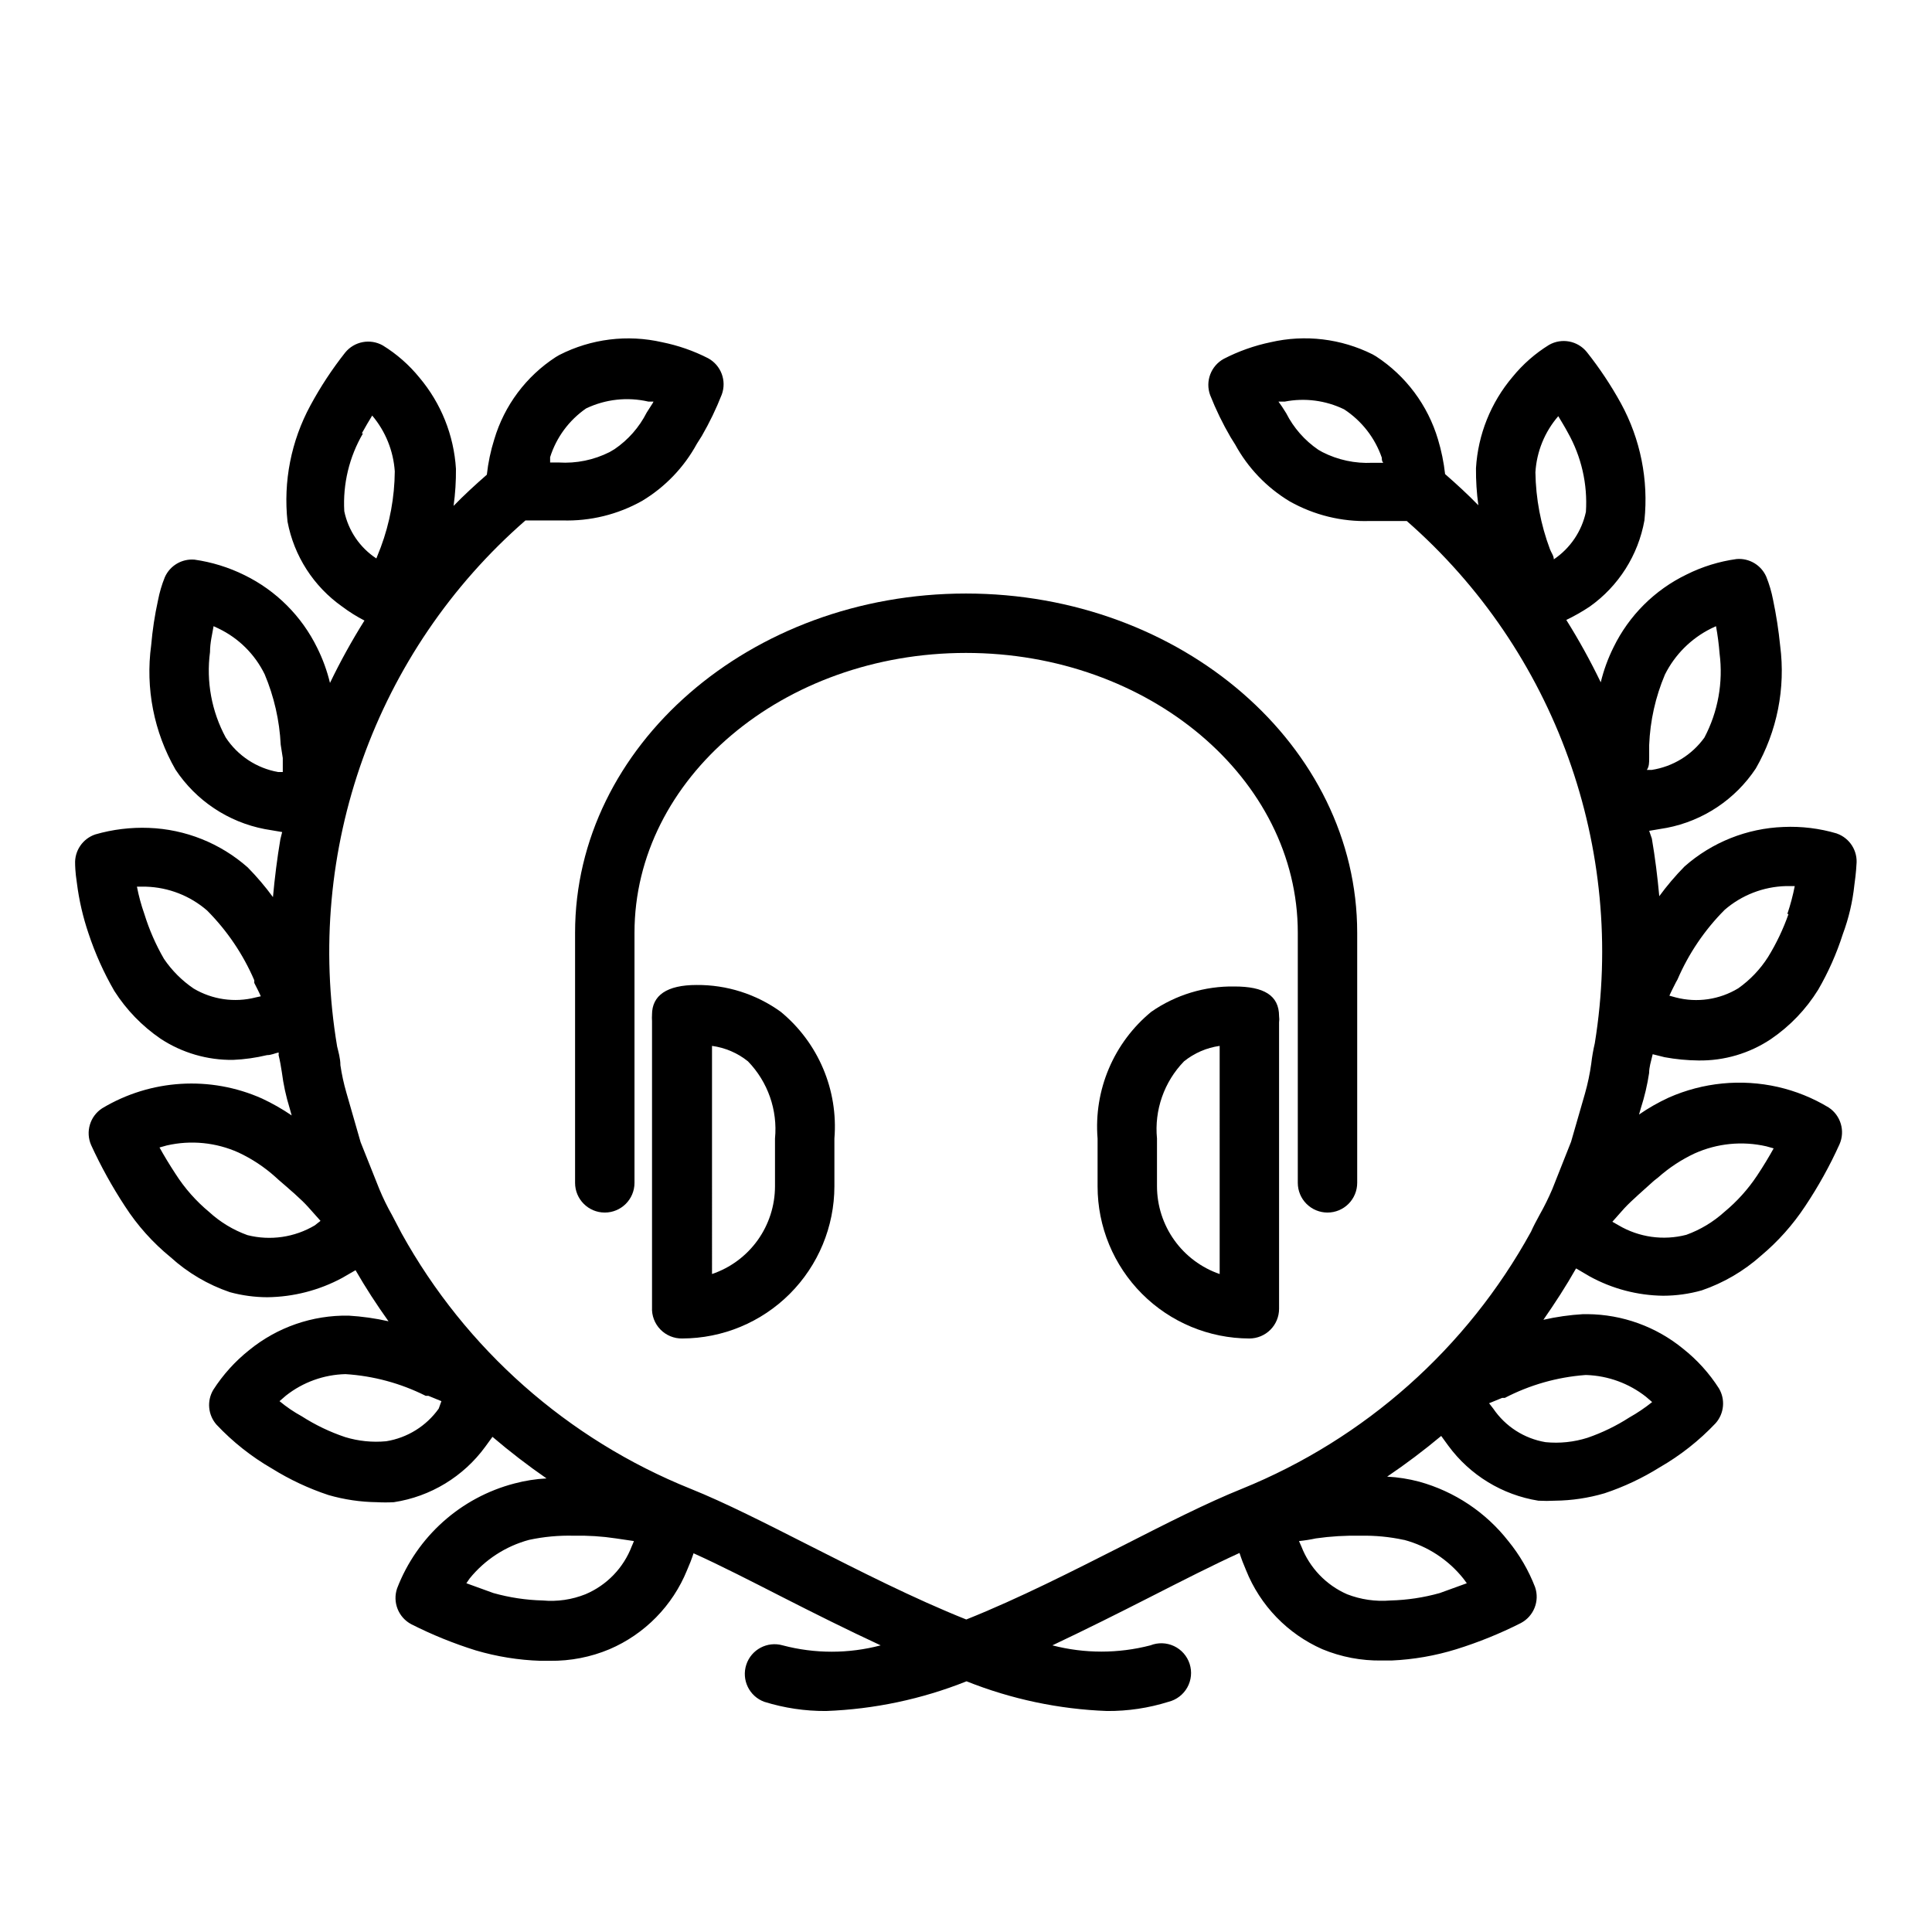<?xml version="1.0" encoding="UTF-8"?>
<!-- Uploaded to: ICON Repo, www.svgrepo.com, Generator: ICON Repo Mixer Tools -->
<svg fill="#000000" width="800px" height="800px" version="1.1" viewBox="144 144 512 512" xmlns="http://www.w3.org/2000/svg">
 <g>
  <path d="m630.8 364.89c-4.594-1.363-9.383-1.949-14.168-1.734-9.684 0.359-18.949 4.059-26.215 10.473-2.418 2.457-4.652 5.09-6.691 7.871-0.473-5.117-1.102-10.234-1.969-15.273l-0.707-2.047 4.644-0.789v0.004c9.664-1.867 18.176-7.539 23.617-15.746 5.644-9.84 7.91-21.258 6.453-32.512-0.41-4.098-1.039-8.168-1.887-12.199-0.402-2.102-1.008-4.16-1.812-6.141-1.363-3.07-4.523-4.934-7.871-4.644-4.602 0.633-9.07 2.016-13.227 4.094-8.438 4.07-15.258 10.863-19.363 19.285-1.473 2.961-2.609 6.074-3.387 9.289-2.734-5.676-5.781-11.195-9.129-16.531 2.152-1.031 4.231-2.215 6.219-3.543 7.629-5.418 12.832-13.613 14.484-22.828 1.117-10.73-1.051-21.547-6.219-31.016-2.633-4.785-5.66-9.34-9.055-13.617-2.422-2.988-6.652-3.789-9.996-1.891-3.68 2.273-6.953 5.144-9.684 8.5-5.758 6.797-9.152 15.277-9.684 24.168-0.031 3.293 0.18 6.582 0.629 9.84-2.754-2.832-5.746-5.59-8.816-8.266-0.348-3.121-0.98-6.203-1.887-9.211-2.691-9.023-8.492-16.805-16.375-21.961l-0.945-0.551c-8.352-4.184-17.898-5.324-27-3.227-4.324 0.898-8.512 2.383-12.438 4.406-3.414 1.867-4.953 5.949-3.621 9.605 1.523 3.859 3.336 7.594 5.43 11.176l1.18 1.891h0.004c3.394 6.238 8.395 11.453 14.484 15.113 6.449 3.633 13.773 5.43 21.176 5.195h3.227 6.613c39.359 34.453 58.191 86.754 49.828 138.39-0.418 1.785-0.734 3.594-0.945 5.434-0.367 2.656-0.922 5.289-1.652 7.871l-3.699 12.832-4.961 12.516c-1 2.344-2.129 4.629-3.383 6.848-0.867 1.574-1.73 3.227-2.281 4.488h-0.004c-16.949 30.824-43.996 54.867-76.594 68.094-9.211 3.699-20.074 9.211-31.488 15.035-13.066 6.613-27.551 14.012-41.562 19.602-14.012-5.59-28.496-12.988-41.562-19.602-11.492-5.824-22.277-11.336-31.488-15.035h-0.004c-32.551-13.094-59.602-37-76.594-67.699l-2.519-4.801v-0.004c-1.27-2.234-2.398-4.547-3.383-6.926l-4.961-12.438-3.777-13.145c-0.688-2.379-1.215-4.797-1.574-7.242 0-1.812-0.551-3.621-0.867-4.961-8.715-51.988 10.18-104.77 49.91-139.41h6.691 3.07c7.398 0.234 14.723-1.562 21.176-5.195 6.086-3.66 11.086-8.879 14.484-15.113l1.34-2.125h-0.004c2.031-3.512 3.793-7.168 5.273-10.945 1.336-3.656-0.203-7.734-3.621-9.602-3.852-1.969-7.957-3.398-12.199-4.25-9.195-2.109-18.84-0.91-27.238 3.383l-0.945 0.551c-7.852 5.102-13.629 12.832-16.293 21.805-0.961 3.051-1.621 6.191-1.969 9.371-3.07 2.676-6.062 5.434-8.816 8.266 0.453-3.262 0.66-6.551 0.629-9.84-0.551-8.887-3.945-17.359-9.684-24.168-2.727-3.356-6-6.231-9.684-8.504-3.344-1.898-7.574-1.098-9.996 1.891-3.469 4.394-6.551 9.082-9.211 14.012-5.098 9.406-7.215 20.141-6.059 30.781 1.719 9.102 6.914 17.176 14.484 22.512 1.859 1.398 3.832 2.637 5.902 3.699-3.348 5.336-6.398 10.855-9.133 16.531-0.777-3.211-1.91-6.328-3.383-9.289-4.102-8.395-10.891-15.184-19.289-19.285-4.16-2.055-8.625-3.438-13.223-4.094-3.348-0.289-6.508 1.574-7.871 4.644-0.805 1.984-1.41 4.039-1.812 6.141-0.863 3.918-1.465 7.891-1.809 11.887-1.551 11.406 0.719 23.004 6.453 32.984 5.441 8.203 13.949 13.879 23.617 15.742l4.644 0.789-0.473 1.891c-0.867 5.117-1.496 10.234-1.969 15.352v-0.004c-2.035-2.781-4.273-5.41-6.691-7.871-7.266-6.414-16.527-10.113-26.215-10.469-4.785-0.18-9.566 0.402-14.168 1.73-3.348 1.125-5.539 4.344-5.352 7.871 0 0 0 2.047 0.473 5.039 0.57 4.527 1.598 8.984 3.066 13.305 1.758 5.312 4.051 10.43 6.852 15.27 3.195 5.012 7.371 9.324 12.281 12.676 5.699 3.738 12.391 5.684 19.207 5.59 3.023-0.133 6.027-0.555 8.973-1.262 1.102 0 2.047-0.473 3.07-0.707 0.039 0.234 0.039 0.473 0 0.707 0.395 1.574 0.629 3.07 0.867 4.566 0.41 3.203 1.094 6.363 2.047 9.445l0.551 1.969c-2.5-1.703-5.133-3.203-7.875-4.484-13.695-6.094-29.5-5.121-42.352 2.598-3.227 2.102-4.461 6.231-2.91 9.762 2.578 5.621 5.578 11.043 8.973 16.215 3.289 5.086 7.356 9.629 12.047 13.461 4.555 4.141 9.914 7.301 15.742 9.289 3.234 0.879 6.566 1.328 9.918 1.34 6.93-0.078 13.738-1.832 19.84-5.117l3.543-2.047c2.676 4.644 5.59 9.133 8.738 13.539h-0.004c-3.469-0.785-6.996-1.285-10.547-1.496-9.594-0.172-18.938 3.062-26.371 9.133-3.734 2.965-6.953 6.531-9.527 10.547-1.734 2.934-1.383 6.652 0.867 9.211 4.312 4.578 9.273 8.504 14.723 11.648 4.691 2.918 9.711 5.269 14.957 7.008 4.172 1.203 8.488 1.84 12.828 1.891 1.496 0.082 2.996 0.082 4.488 0 9.723-1.477 18.453-6.777 24.246-14.723l1.891-2.598c4.586 3.914 9.367 7.594 14.324 11.02-2.871 0.152-5.719 0.602-8.5 1.34-14.238 3.711-25.812 14.059-31.094 27.789-1.262 3.672 0.34 7.715 3.777 9.523 5.492 2.781 11.207 5.098 17.082 6.93 5.555 1.637 11.297 2.562 17.082 2.754h2.598c5.402 0.066 10.762-0.977 15.746-3.07 9.34-4 16.723-11.527 20.547-20.938 0.652-1.469 1.23-2.965 1.73-4.488 7.164 3.227 15.273 7.398 23.617 11.652 8.344 4.25 17.16 8.66 25.977 12.754v-0.004c-8.516 2.246-17.465 2.246-25.977 0-4.07-1.16-8.332 1.105-9.645 5.129-1.312 4.023 0.789 8.367 4.762 9.828 5.301 1.652 10.824 2.477 16.375 2.441 12.77-0.473 25.363-3.137 37.234-7.871 11.867 4.734 24.465 7.398 37.234 7.871 5.527 0.039 11.023-0.785 16.297-2.441 2.113-0.527 3.914-1.906 4.977-3.809 1.059-1.902 1.285-4.16 0.617-6.238-0.668-2.074-2.164-3.781-4.133-4.711-1.973-0.93-4.238-1.004-6.266-0.199-8.516 2.211-17.457 2.211-25.977 0 8.816-4.172 17.477-8.5 25.977-12.832 8.5-4.328 16.531-8.422 23.617-11.652v0.004c0.5 1.551 1.078 3.074 1.73 4.566 3.742 9.359 11.008 16.875 20.23 20.938 4.988 2.066 10.348 3.086 15.746 2.992h2.598c5.824-0.262 11.59-1.266 17.16-2.992 5.879-1.832 11.59-4.148 17.082-6.926 3.438-1.809 5.043-5.856 3.781-9.527-1.703-4.418-4.094-8.535-7.086-12.199-5.984-7.641-14.262-13.16-23.617-15.746-2.777-0.738-5.629-1.188-8.5-1.336 4.953-3.352 9.734-6.953 14.324-10.785l1.891 2.598c5.731 7.797 14.297 13.027 23.852 14.562 1.469 0.078 2.941 0.078 4.41 0 4.449-0.047 8.875-0.711 13.145-1.969 5.109-1.699 9.996-4 14.562-6.848 5.508-3.164 10.52-7.113 14.879-11.73 2.254-2.559 2.602-6.277 0.867-9.211-2.547-3.988-5.738-7.527-9.445-10.469-7.172-5.891-16.148-9.141-25.43-9.211h-1.102c-3.551 0.207-7.078 0.707-10.547 1.496 3.07-4.41 5.984-8.895 8.66-13.617l3.621 2.125c5.961 3.273 12.641 5.031 19.441 5.117 3.461-0.004 6.906-0.48 10.234-1.418 5.812-1.988 11.164-5.121 15.746-9.211 4.492-3.769 8.418-8.172 11.648-13.066 3.492-5.223 6.547-10.727 9.133-16.453 1.547-3.527 0.316-7.66-2.914-9.762-4.168-2.516-8.715-4.348-13.461-5.43-9.684-2.18-19.812-1.188-28.891 2.832-2.75 1.266-5.383 2.766-7.871 4.488l0.473-1.652c0.988-3.059 1.727-6.191 2.203-9.371 0-1.496 0.473-2.992 0.945-4.961l3.148 0.789c2.961 0.547 5.965 0.836 8.973 0.867 6.832 0.105 13.531-1.871 19.211-5.668 5.039-3.43 9.305-7.883 12.516-13.066 2.703-4.656 4.891-9.594 6.531-14.723 1.57-4.207 2.602-8.598 3.07-13.066 0.473-3.305 0.551-5.352 0.551-5.352 0.395-3.629-1.758-7.047-5.195-8.266zm-49.75-19.996v-3.465c0.254-6.418 1.668-12.738 4.172-18.656 2.637-5.281 6.922-9.562 12.203-12.199l1.34-0.629-0.004-0.004c0.441 2.398 0.754 4.816 0.945 7.242 0.984 7.664-0.414 15.441-4.016 22.277-3.324 4.633-8.375 7.723-14.012 8.582h-1.258c0.629-0.867 0.629-1.969 0.629-3.148zm-24.09-90.605c0.789 1.34 1.73 2.832 2.519 4.328 3.609 6.391 5.277 13.695 4.805 21.02-1.098 5.141-4.144 9.652-8.504 12.594 0-0.945-0.707-1.812-1.023-2.676-2.449-6.523-3.754-13.422-3.856-20.391 0.328-5.488 2.461-10.719 6.059-14.875zm-47.781 12.359h-1.496v-0.004c-4.578 0.227-9.141-0.75-13.227-2.832l-1.102-0.629c-3.602-2.461-6.527-5.793-8.5-9.684l-1.102-1.73-0.945-1.34h1.652c5.332-1.043 10.859-0.324 15.746 2.047 4.664 3.051 8.18 7.562 9.996 12.832 0 0.473 0 0.945 0.395 1.34zm-219.39-1.496c1.656-5.242 5.008-9.781 9.527-12.91 5.144-2.461 10.973-3.098 16.531-1.812h1.34-0.004c-0.152 0.332-0.336 0.648-0.551 0.945l-1.258 1.969c-1.973 3.891-4.898 7.223-8.504 9.68l-1.336 0.789c-4.164 2.094-8.809 3.047-13.461 2.754h-2.285zm-49.91-6.297c0.945-1.73 1.891-3.305 2.754-4.723l0.004-0.004c3.523 4.168 5.617 9.355 5.984 14.801-0.059 6.856-1.309 13.648-3.703 20.074l-1.18 2.992c-4.383-2.879-7.441-7.383-8.5-12.52-0.41-7.211 1.312-14.387 4.957-20.625zm-36.051 80.605c-3.75-6.926-5.211-14.863-4.172-22.668 0-2.519 0.629-4.879 0.945-6.848l1.34 0.629h-0.004c5.316 2.551 9.613 6.824 12.203 12.121 2.492 5.922 3.934 12.238 4.25 18.656l0.551 3.543v3.699h-1.258c-5.676-1.016-10.684-4.316-13.855-9.133zm7.871 68.879v0.004c-5.555 1.41-11.441 0.562-16.375-2.363-3.098-2.102-5.769-4.773-7.871-7.871-2.172-3.754-3.914-7.742-5.195-11.887-0.836-2.363-1.492-4.781-1.969-7.242h2.441c5.941 0.184 11.641 2.406 16.137 6.297 5.301 5.324 9.547 11.598 12.52 18.5v0.707c0.629 1.258 1.258 2.441 1.73 3.543zm15.742 60.379 0.004 0.004c-5.379 3.199-11.805 4.133-17.871 2.598-3.758-1.352-7.211-3.441-10.156-6.141-3.469-2.879-6.469-6.277-8.895-10.078-1.652-2.519-3.07-4.879-4.25-7.008l1.969-0.551v0.004c6.359-1.453 13.02-0.789 18.969 1.887 3.555 1.664 6.84 3.84 9.762 6.457l0.867 0.789c2.914 2.519 5.984 5.117 7.871 7.242l3.227 3.621zm32.828 48.57v0.004c-3.297 4.633-8.316 7.754-13.934 8.656-3.656 0.344-7.348-0.031-10.863-1.102-4.043-1.355-7.902-3.207-11.492-5.508-2.094-1.145-4.07-2.488-5.906-4.016l1.73-1.496h0.004c4.5-3.539 10.02-5.527 15.742-5.668 7.402 0.465 14.629 2.422 21.254 5.746h0.707l3.465 1.418zm51.168 36.449c-2.18 5.75-6.617 10.359-12.281 12.754-3.594 1.438-7.477 2.008-11.336 1.652-4.418-0.109-8.809-0.773-13.066-1.969l-7.164-2.598 0.867-1.258c4.039-4.984 9.551-8.566 15.742-10.234 3.906-0.84 7.898-1.211 11.887-1.102 3.715-0.082 7.43 0.152 11.102 0.707l4.801 0.707c0 0.004-0.312 0.867-0.551 1.34zm204.67-1.652c6.219 1.66 11.738 5.273 15.746 10.312l0.867 1.18-7.164 2.598c-4.258 1.195-8.648 1.859-13.07 1.969-3.906 0.332-7.836-0.234-11.492-1.652-5.566-2.441-9.93-7.004-12.121-12.676l-0.629-1.418-0.004 0.004c1.508-0.156 3.008-0.391 4.488-0.711 3.91-0.555 7.859-0.793 11.809-0.707 3.859-0.086 7.719 0.285 11.492 1.102zm48.336-43.691c5.723 0.199 11.238 2.211 15.742 5.75l1.652 1.418 0.004-0.004c-1.906 1.527-3.934 2.898-6.062 4.094-3.445 2.219-7.148 4.016-11.02 5.356-3.609 1.152-7.414 1.555-11.18 1.18-5.641-0.949-10.645-4.164-13.855-8.895l-1.102-1.418 3.465-1.418h0.707c6.625-3.445 13.887-5.508 21.332-6.062zm18.973-52.348c2.902-2.582 6.164-4.731 9.68-6.375 5.953-2.676 12.613-3.34 18.973-1.891l1.969 0.551c-1.18 2.125-2.676 4.644-4.41 7.242-2.398 3.609-5.316 6.844-8.656 9.605-2.934 2.656-6.356 4.715-10.078 6.062-6.078 1.578-12.539 0.672-17.949-2.519l-1.652-0.945 3.148-3.543c2.047-2.203 5.117-4.801 7.871-7.32zm34.559-69.824c-1.395 3.988-3.219 7.816-5.434 11.414-2.062 3.238-4.738 6.047-7.871 8.266-4.957 3.012-10.918 3.891-16.531 2.441l-1.734-0.473c0.473-1.102 1.102-2.281 1.73-3.543l0.395-0.707h0.004c2.969-6.902 7.215-13.18 12.516-18.5 4.516-3.906 10.246-6.133 16.215-6.297h2.363c-0.492 2.508-1.148 4.977-1.969 7.398z"/>
  <path d="m495.8 465.34c2.09 0 4.09-0.828 5.566-2.305 1.477-1.477 2.305-3.481 2.305-5.566v-66.281c0-49.516-46.523-89.898-103.68-89.898-57.148 0-103.59 40.383-103.59 89.898v66.281c0 4.348 3.523 7.871 7.871 7.871 4.348 0 7.875-3.523 7.875-7.871v-66.281c0-40.855 39.359-74.156 87.852-74.156s87.93 33.297 87.93 74.156v66.281c0 2.086 0.828 4.09 2.305 5.566s3.481 2.305 5.566 2.305z"/>
  <path d="m449.12 412.12c-9.973 8.191-15.297 20.75-14.25 33.613v12.676c0 10.676 4.234 20.914 11.777 28.473 7.543 7.555 17.773 11.809 28.449 11.832 2.086 0 4.09-0.832 5.566-2.309 1.477-1.473 2.305-3.477 2.305-5.566v-75.883c0.078-0.551 0.078-1.105 0-1.656 0-5.512-4.016-7.871-11.809-7.871-7.867-0.133-15.574 2.207-22.039 6.691zm18.105 69.512c-4.84-1.668-9.035-4.801-12.012-8.961-2.977-4.16-4.586-9.148-4.598-14.262v-12.676c-0.734-7.543 1.887-15.027 7.16-20.465 2.723-2.195 5.988-3.609 9.449-4.094z"/>
  <path d="m324.82 498.71c10.684-0.023 20.922-4.273 28.477-11.828 7.555-7.555 11.809-17.793 11.828-28.477v-12.676c1.051-12.863-4.273-25.422-14.246-33.613-6.484-4.672-14.289-7.152-22.281-7.086-7.871 0-11.809 2.754-11.809 7.871l0.004 0.004c-0.039 0.551-0.039 1.102 0 1.652v75.887c-0.113 2.18 0.691 4.312 2.215 5.879 1.523 1.566 3.629 2.434 5.812 2.387zm7.871-77.539c3.488 0.473 6.781 1.887 9.527 4.094 5.273 5.438 7.894 12.922 7.164 20.465v12.676c-0.012 5.129-1.625 10.125-4.617 14.289-2.992 4.164-7.215 7.289-12.074 8.934z"/>
 </g>
</svg>